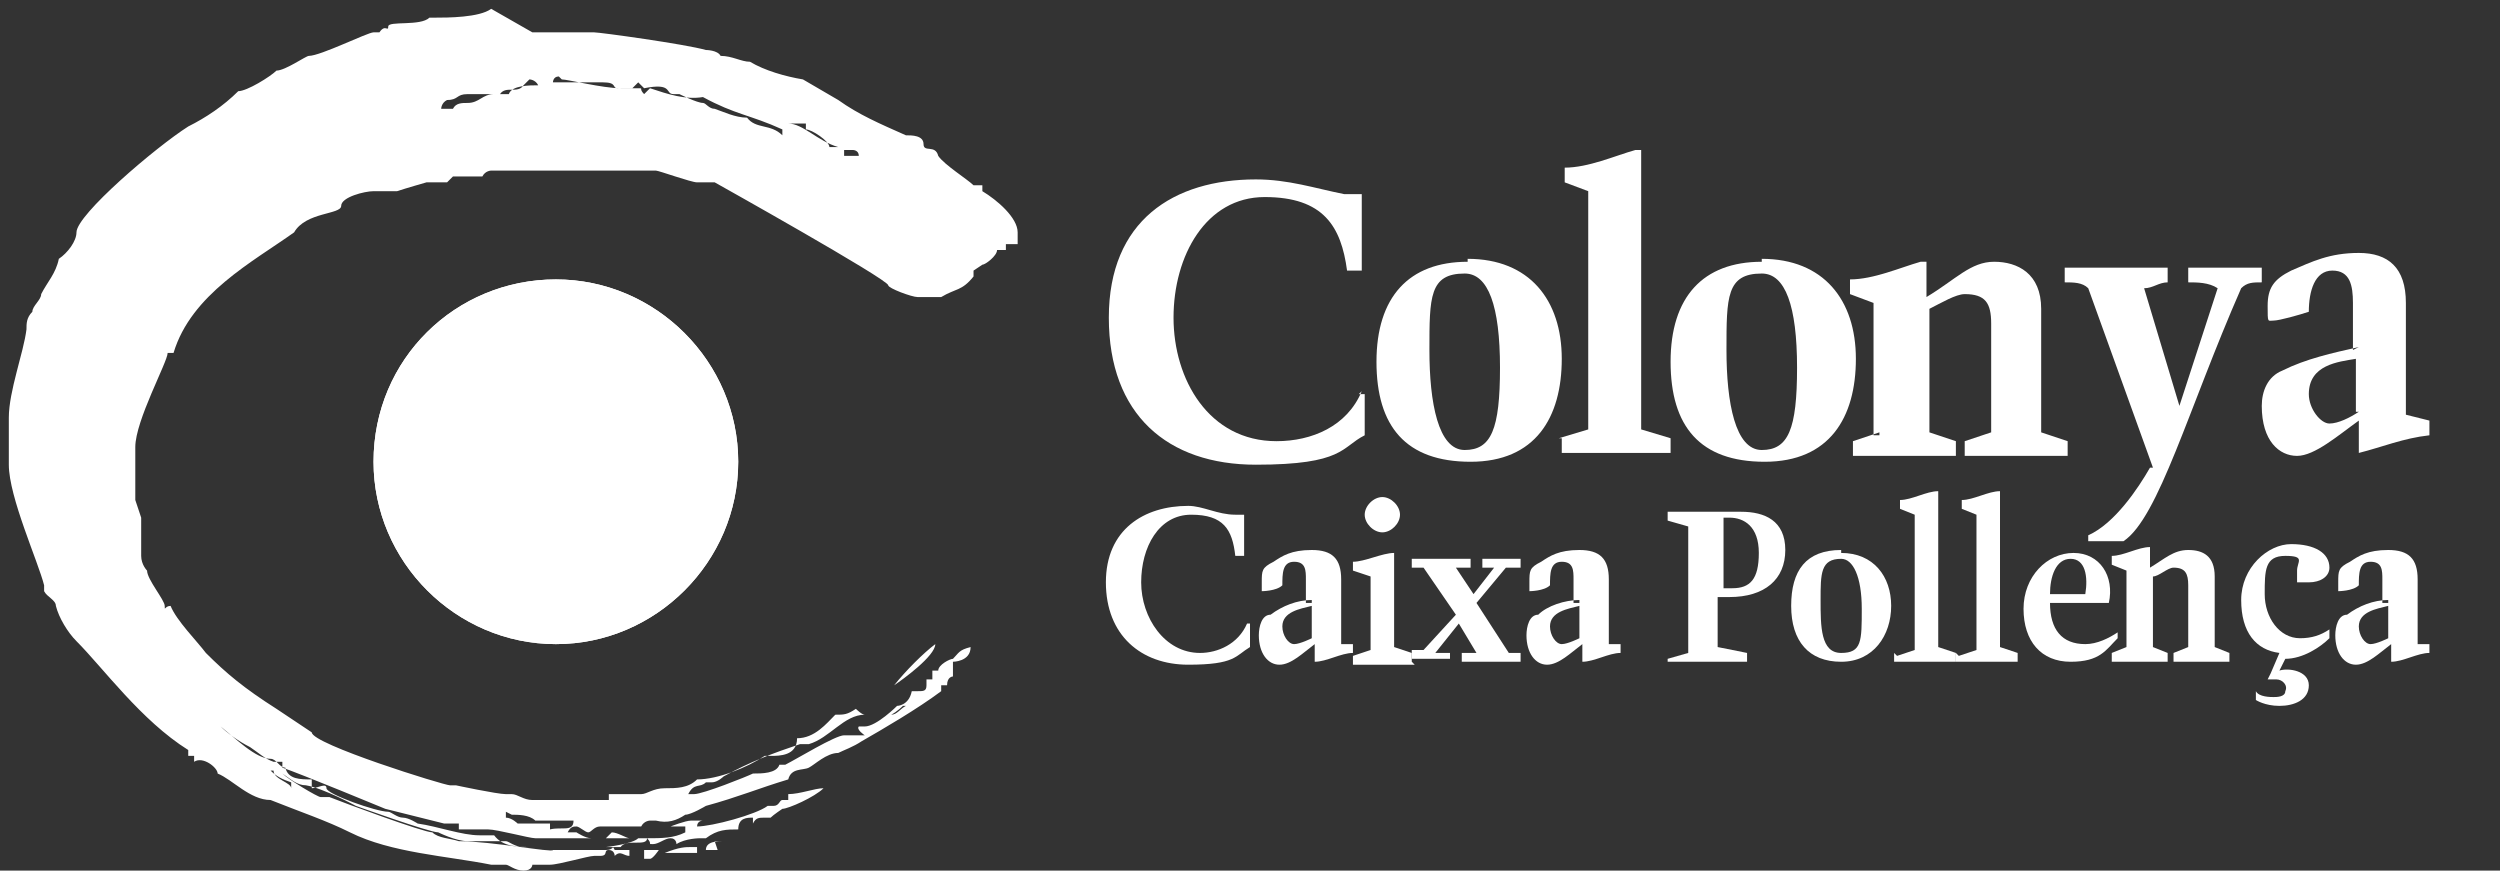 <?xml version="1.0" encoding="UTF-8"?>
<svg id="Capa_1" xmlns="http://www.w3.org/2000/svg" version="1.1" viewBox="0 0 85 29.6">
  <rect x="0" y="0" width="85" height="29.6" fill="#333333" stroke="none"/>
  <!-- Generator: Adobe Illustrator 29.3.1, SVG Export Plug-In . SVG Version: 2.1.0 Build 151)  -->
  <defs>
    <style>
      .st0, .st1 {
        fill: #fff;
      }

      .st1 {
        fill-rule: evenodd;
      }
    </style>
  </defs>
  <path class="st1" d="M18.1,1.1c0,0,0,0,.3,0s0,0,.2,0,0,0,.2,0,0,0,.2,0,0,0,.2,0,0,0,.2,0,0,0,.2,0,0,0,.2,0,0,0,.2,0,0,0,.2,0,3.1.4,3.8.6c0,0,.4,0,.5.2h0c.4,0,.7.2,1,.2s0,0,0,0c.5.3,1.2.5,1.8.6,0,0,1.2.7,1.2.7,0,0,0,0,0,0,.7.5,1.4.8,2.3,1.2h0c.2,0,.6,0,.6.3s.4,0,.5.4h0c0,0,0,0,0,0,.2.3,1,.8,1.2,1h0,.3v.2c.5.3,1.2.9,1.2,1.4s0,.3,0,.4h-.4v.2c0,0,0,0,0,0h-.3,0c0,.2-.4.5-.5.5s0,0,0,0c0,0,0,0-.3.2v.2c0,0,0,0,0,0-.4.5-.6.4-1.1.7,0,0,0,0-.2,0s0,0-.2,0,0,0-.2,0,0,0-.2,0c-.2,0-1-.3-1-.4,0-.2-5.9-3.5-5.9-3.5h-.6c-.2,0-1.3-.4-1.4-.4h-.5,0-1.4c-.3,0-.6,0-.9,0h-2.8s-.2,0-.3.2h-1q0,0-.2.2h0s-.7,0-.7,0-.7.2-1,.3h-.8,0c-.3,0-1.1.2-1.1.5s-1.2.2-1.6.9c-1.4,1-3.5,2.1-4.1,4.1h-.2c0,.3-1.1,2.3-1.1,3.2v1.8c0,0,.2.6.2.6v.7h0v.6h0c0,.3.2.5.2.5,0,0,0,0,0,0h0c0,.3.6,1,.6,1.2s0,0,.2,0c.2.5.9,1.2,1.2,1.6.7.7,1.3,1.2,2.4,1.9h0l1.2.8c0,.4,4.5,1.8,4.7,1.8h.2c0,0,1.4.3,1.7.3s0,0,.2,0,.4.2.7.2h2.3c.2,0,0,0,.3,0s0,0,0,0v-.2c.4,0,.8,0,.9,0s0,0,.2,0,.4-.2.8-.2.8,0,1.1-.3c.7,0,1.7-.4,2.3-.8h.2c.3,0,.9,0,.9-.6.6,0,1-.5,1.3-.8.3,0,.4,0,.7-.2,0,0,.2.2.3.2-.7,0-1.2.8-1.9,1h0c0,0-.2,0-.3,0h0c-.9.3-1.7.6-2.6,1.1,0,0-.2.2-.4.2s0,0-.2,0c-.2.2-.4,0-.6.4h.2c.3,0,1.8-.6,2-.7.3,0,.8,0,.9-.3h.2c.4-.2,1.7-1,2-1s0,0,.3,0,.2,0,.4,0c0,0-.3-.2-.2-.3h.2c.4,0,1.1-.7,1.1-.7,0,0,.4,0,.5-.5h.2c.2,0,.3,0,.3-.2v-.2h.2v-.3h.2c0-.2.4-.4.5-.4h0c.2-.2.2-.3.6-.4,0,.5-.6.5-.6.5,0,0,0,0,0,.2v.3h0s-.2,0-.2.3c0,0,0,0,0,0h-.2v.2c-.8.6-2,1.3-2.7,1.7-.3.2-.6.3-.8.4,0,0,.2,0,0,0-.4,0-.8.4-1,.5s-.6,0-.7.4c-1,.3-1.7.6-2.8.9h0s-.5.3-.7.3,0,0,0,0c-.3.2-.6.3-1,.2h0-.2c0,0-.2,0-.3.2-.2,0-.4,0-.5,0h-.9c-.2,0-.3.2-.4.2s-.3-.2-.4-.2-.2,0-.3.2h.3c0,0,.3.2.5.2s.2,0,.3,0h1.3c-.2.2-1.1.3-1.1.3,0,0,0,0-.2,0s-.4,0-.5,0-.3,0-.4,0h-.8c0,0,0,0,0,0s0,0-.2,0-.2,0-.3,0c-.6,0-1.1,0-1.4-.4h-.5c-.6,0-1.4-.3-2.1-.4,0,0-.3-.2-.5-.2s0,0,0,0c-.2,0-.4-.2-.5-.2h0c-.4,0-2.1-.6-2.1-.8s-.3,0-.5,0v-.3h0c-.4,0-.8,0-.9-.4h0c-.2,0-.3-.3-.5-.3s0,0,0,0c-.5,0-1.2-.7-1.7-1.1h0c.2.2.6.5,1,.7.3.2.5.4.8.5h0,.3v.2c.6.2,3.5,1.4,3.5,1.4l2,.5h.5v.2h.7c0,0,0,0,.3,0s1.4.3,1.6.3h1.6c0,0,0,0,0,0h.8s0,0,.2-.2c.2,0,.5.2.6.2s0,0,0,0h.3q0,0,.3,0h0q0,0,0,0c.5,0,.9,0,1.3-.2v-.2h0q0,0,0,0h-.5c0,0,.5-.2.7-.2h.4s-.2,0-.2.2h0c.5,0,2-.4,2.4-.7,0,0,0,0,.2,0s.2-.2.3-.2,0,0,.2,0v-.2c.4,0,.9-.2,1.2-.2-.3.3-1.2.7-1.4.7s0,0,0,0c0,0-.3.2-.4.3h-.2c-.2,0-.3,0-.4.2v-.2c-.2,0-.5,0-.5.4-.4,0-.7,0-1.1.3,0,0,0,0-.2,0s0,0,0,0c0,0-.5,0-.8.2,0,0,0-.2-.2-.2s-.4.2-.6.2,0,0-.2-.2c0,.3-.7,0-.9.3,0,0-.3,0-.4,0s-.5,0-.6,0-.3,0-.4,0-.2,0-.3,0h-.9s0,0,0,0,0,0-.2,0,0,0-.2,0,0,0-.3,0-.5-.2-.6-.2,0,0,0,0c0,0-.3,0-.4,0h-.9q0,0,0,0c-.4,0-1-.3-1-.3,0,0,0,0,0,0-.3,0-2.8-.9-2.8-.9,0,0-1.1-.6-1.7-.7h0c-.3,0-.5-.2-.8-.4h0c.2.2,1.2.8,1.3.8s0,0,0,0c0,0,0,0,0,0,0,0,.2,0,.3,0h0c.5.2,3.2,1.2,3.5,1.2s0,0,0,0c.2.2.6.2.9.3,1.1,0,3.2.4,3.2.3s0,0,0,0c.4,0,.5,0,.8,0s0,0,0,0,.2,0,.3,0,.3,0,.4,0,0,0,.3,0,.2-.2.3,0h.5s0,0,0,.2c-.2,0-.3-.2-.5,0,0,0,0-.2-.2-.2s0,.2-.3.2,0,0-.2,0-1.2.3-1.5.3,0,0-.3,0,0,0,0,0h-.3s0,.2-.3.2-.5-.2-.6-.2,0,0,0,0h-.5c-1.5-.3-3.4-.4-4.8-1.1h0c-.8-.4-1.7-.7-2.7-1.1h0c-.7,0-1.3-.7-1.8-.9,0-.2-.5-.6-.8-.4v-.2h-.2v-.2c-1.6-1-2.9-2.8-3.8-3.7h0c-.3-.3-.6-.8-.7-1.2h0c0-.2-.3-.3-.4-.5v-.2c-.2-.8-1.2-3-1.2-4.1s0,0,0-.2,0,0,0-.2,0,0,0-.2,0,0,0-.2,0,0,0-.2,0,0,0-.2,0,0,0-.2,0,0,0-.2c0-.9.5-2.2.6-3h0c0-.2,0-.4.2-.6h0c0-.2.3-.4.3-.6s0,0,0,0c.2-.4.5-.7.6-1.2.3-.2.6-.6.6-.9,0-.6,2.7-2.9,3.8-3.6.6-.3,1.2-.7,1.7-1.2h0c.3,0,1.1-.5,1.3-.7h0c.3,0,1-.5,1.1-.5s0,0,0,0h0c.4,0,2-.8,2.2-.8s0,0,.2,0c.2-.3.3,0,.3-.2s1.1,0,1.4-.3c0,0,0,0,.2,0,.4,0,1.5,0,1.9-.3M18,2.7s.2,0,.3.2h0c-.3,0-.9,0-1,.3,0,0-.2,0-.3,0,0,0,0,0,0,0h-.2c-.4,0-.5.3-.9.3s0,0,0,0c-.2,0-.4,0-.5.2h-.4c0,0,0-.2.2-.3h0c0,0,0,0,0,0,.4,0,.3-.2.7-.2h.7q0,0,0,0s0,0,.2,0,.2,0,.2,0c.2-.3.6,0,.8-.3M19.1,2.7c.2,0,1.4.3,2,.3s0,0,.2,0,0,0,.2,0,0,0,.2,0,0,0,.2.2c0,0,0,0,.2-.2.6.2,1.2.4,1.8.3h0c1.1.6,1.6.6,2.7,1.1v.2c-.4-.4-.9-.2-1.2-.6h0c-.4,0-.8-.2-1.1-.3-.2,0-.3-.2-.4-.2h0c-.2,0-.8-.3-.8-.3,0,0,0,0-.2,0-.3,0,0-.4-1-.2,0,0,0,0-.2-.2,0,0,0,0-.2.2h-.3c-.2,0,0,0-.2,0s0-.2-.5-.2h-1.7c0,0,0-.2.2-.2M26.8,4.2h.6v.2h0c.2,0,.8.4.8.6,0,0,.2,0,.3,0-.7-.2-1.2-.8-1.7-.8v-.2M28.7,5.1h.3s.2,0,.2.2h-.5M31.8,21.9c0,.4-1.1,1.2-1.4,1.4.4-.5,1-1.1,1.4-1.4M30.7,24s-.2.2-.4.3h0c.2,0,.3-.2.5-.3M9.2,26.2c.2.2.4.3.7.4v.2c0-.2-.6-.3-.6-.6M17.4,27.7c.2,0,.6,0,.8.2h1.3c0,.4-.4.2-.8.3v-.2s0,0-.2,0h-.9c0,0-.2-.2-.4-.2v-.2h0ZM25,28.5c0,0,.2,0,.2,0h-.5.3M24.3,28.6h.3c-.2,0-.6,0-.6.3,0,0-.2,0-.3,0,.2,0,.3,0,.3,0h.2c0,0,0,0,.2,0M23.5,28.8h.2v.2s0,0-.2,0,0,0-.2,0h-.7c.5-.2.7-.2.9-.2M21.9,28.9h.5c0,0-.2.3-.3.3h-.2v-.2"/>
  <path class="st0" d="M12.7,15.7c0-3.5,2.8-6.2,6.2-6.2s6.2,2.8,6.2,6.2-2.8,6.2-6.2,6.2-6.2-2.8-6.2-6.2"/>
  <path class="st0" d="M12.7,15.7c0-3.5,2.8-6.2,6.2-6.2s6.2,2.8,6.2,6.2-2.8,6.2-6.2,6.2-6.2-2.8-6.2-6.2Z"/>
  <path class="st1" d="M46.3,13.3c-.5,1.2-1.7,1.7-2.9,1.7-2.3,0-3.5-2.1-3.5-4.2s1.1-4.1,3.1-4.1,2.6,1,2.8,2.5h.5v-2.6h-.6c-1-.2-1.9-.5-3-.5-2.8,0-5,1.4-5,4.7s2,5,5,5,2.9-.6,3.7-1v-1.4c0,0-.2,0-.2,0h0Z"/>
  <path class="st1" d="M49.8,9.3c.8,0,1.2,1.1,1.2,3.2s-.3,2.8-1.2,2.8-1.2-1.6-1.2-3.4,0-2.6,1.2-2.6M49.9,8.9c-2,0-3.1,1.2-3.1,3.4s1,3.4,3.2,3.4,3.1-1.5,3.1-3.5-1.1-3.4-3.2-3.4"/>
  <path class="st1" d="M53.1,14.9v.5h3.7v-.5l-1-.3V5.1h-.2c-.7.2-1.6.6-2.4.6v.5l.8.3v8.1s-1,.3-1,.3Z"/>
  <path class="st1" d="M59.9,9.3c.8,0,1.2,1.1,1.2,3.2s-.3,2.8-1.2,2.8-1.2-1.6-1.2-3.4,0-2.6,1.2-2.6M59.9,8.9c-2,0-3.1,1.2-3.1,3.4s1,3.4,3.2,3.4,3.1-1.5,3.1-3.5-1.1-3.4-3.2-3.4"/>
  <path class="st1" d="M63.9,14.7l-.9.3v.5h3.5v-.5l-.9-.3v-4.2c.4-.2.9-.5,1.2-.5.7,0,.9.3.9,1v3.7l-.9.3v.5h3.5v-.5l-.9-.3v-4.2c0-1.2-.8-1.6-1.6-1.6s-1.3.6-2.3,1.2v-1.2h-.2c-.7.2-1.6.6-2.4.6v.5l.8.3v4.5h.2Z"/>
  <path class="st1" d="M73.1,15.9c-.4.7-1.2,1.9-2.1,2.3v.2h1.2c1.2-.8,2.2-4.5,4-8.6.2-.2.4-.2.7-.2v-.5h-2.5v.5c.3,0,.7,0,1,.2l-1.3,4h0l-1.2-4c.3,0,.5-.2.8-.2v-.5h-3.5v.5c.3,0,.6,0,.8.2,0,0,2.2,6.1,2.2,6.1Z"/>
  <path class="st1" d="M80.2,11.8c-.9.2-1.8.4-2.6.8-.5.2-.7.7-.7,1.2,0,1.2.6,1.7,1.2,1.7s1.4-.7,2.1-1.2v1.1h0c.8-.2,1.5-.5,2.4-.6v-.5l-.8-.2v-3.8c0-1.2-.6-1.7-1.6-1.7s-1.6.3-2.3.6c-.6.3-.8.6-.8,1.2s0,.5.2.5.9-.2,1.2-.3c0-.7.2-1.4.8-1.4s.7.5.7,1.1v1.6ZM80.2,14c-.3.2-.7.4-1,.4s-.7-.5-.7-1c0-1,1-1.1,1.6-1.2v1.8Z"/>
  <path class="st1" d="M42.4,21.2c-.3.7-1,1-1.6,1-1.2,0-2-1.2-2-2.4s.6-2.3,1.7-2.3,1.4.5,1.5,1.4h.3v-1.4h-.3c-.6,0-1.1-.3-1.6-.3-1.5,0-2.8.8-2.8,2.6s1.2,2.8,2.8,2.8,1.6-.3,2.1-.6v-.8h0Z"/>
  <path class="st1" d="M44.6,20.4c-.5,0-1,.2-1.4.5-.3,0-.4.4-.4.7,0,.6.3,1,.7,1s.8-.4,1.2-.7v.6h0c.4,0,.9-.3,1.3-.3v-.3h-.4v-2.2c0-.7-.3-1-1-1s-1,.2-1.3.4c-.4.2-.4.3-.4.7s0,.3,0,.3c0,0,.5,0,.7-.2,0-.4,0-.8.4-.8s.4.3.4.6v.8h.2ZM44.6,21.7c0,0-.4.2-.6.2s-.4-.3-.4-.6c0-.5.6-.6,1-.7v1.1Z"/>
  <path class="st1" d="M47.6,17.5c0-.3-.3-.6-.6-.6s-.6.3-.6.6.3.6.6.6.6-.3.6-.6M48,22.5v-.3l-.6-.2v-3.2h0c-.4,0-1,.3-1.4.3v.3l.6.2v2.5l-.6.2v.3h2.1,0Z"/>
  <path class="st1" d="M49.3,22.5v-.3h-.5l.8-1,.6,1h-.5v.3h2v-.3h-.4l-1.1-1.7,1-1.2c0,0,.3,0,.5,0v-.3h-1.3v.3h.4l-.7.9-.6-.9h.5v-.3h-2v.3h.4l1.1,1.6-1.1,1.2h-.4v.3h1.3Z"/>
  <path class="st1" d="M53.7,20.4c-.5,0-1.1.2-1.4.5-.3,0-.4.4-.4.7,0,.6.3,1,.7,1s.8-.4,1.2-.7v.6h0c.4,0,.9-.3,1.3-.3v-.3h-.4v-2.2c0-.7-.3-1-1-1s-1,.2-1.3.4c-.4.2-.4.3-.4.7s0,.3,0,.3c0,0,.5,0,.7-.2,0-.4,0-.8.4-.8s.4.3.4.6v.8h.2ZM53.7,21.7c0,0-.4.2-.6.2s-.4-.3-.4-.6c0-.5.6-.6,1-.7v1.1Z"/>
  <path class="st1" d="M56.7,22.2v.3h2.7v-.3l-1-.2v-1.7h.4c1.2,0,1.9-.6,1.9-1.6s-.7-1.3-1.5-1.3h-2.5v.3l.7.2v4.3l-.7.2h0ZM58.5,17.6h.3c.5,0,1,.3,1,1.2s-.3,1.2-.9,1.2-.2,0-.3,0v-2.4h0Z"/>
  <path class="st1" d="M62.6,19c.4,0,.7.6.7,1.7s0,1.5-.7,1.5-.7-.9-.7-1.8,0-1.4.7-1.4M62.6,18.7c-1.2,0-1.7.7-1.7,1.9s.6,1.9,1.7,1.9,1.7-.9,1.7-1.9-.6-1.8-1.7-1.8"/>
  <path class="st1" d="M64.4,22.2v.3h2.1v-.3l-.6-.2v-5.3h0c-.4,0-.9.3-1.3.3v.3l.5.2v4.6l-.6.2h0Z"/>
  <path class="st1" d="M66.5,22.2v.3h2.1v-.3l-.6-.2v-5.3h0c-.4,0-.9.3-1.3.3v.3l.5.2v4.6l-.6.2h0Z"/>
  <path class="st1" d="M69.7,20.2c0-.6.2-1.2.7-1.2s.6.6.5,1.2h-1.2ZM71.7,20.5c.2-.9-.3-1.7-1.2-1.7s-1.7.8-1.7,1.9.6,1.8,1.6,1.8,1.2-.4,1.6-.8v-.2c-.3.2-.7.4-1.1.4-.8,0-1.2-.5-1.2-1.4h2,0Z"/>
  <path class="st1" d="M72.3,22l-.5.2v.3h1.9v-.3l-.5-.2v-2.4c.2,0,.5-.3.7-.3.4,0,.5.2.5.6v2.1l-.5.2v.3h1.9v-.3l-.5-.2v-2.4c0-.7-.4-.9-.9-.9s-.8.3-1.3.6v-.7h0c-.4,0-.9.3-1.3.3v.3l.5.2v2.5h0Z"/>
  <path class="st1" d="M77.1,23.1h.3c.2,0,.4.2.3.4,0,.2-.3.2-.4.2s-.5,0-.6-.2v.3s.3.2.8.2,1-.2,1-.7-.7-.6-1-.5l.2-.4h0c.6,0,1.2-.4,1.5-.7v-.3c-.3.2-.6.3-1,.3-.7,0-1.2-.7-1.2-1.5s0-1.3.7-1.3.4.2.4.5,0,.3,0,.4c0,0,.2,0,.4,0,.4,0,.7-.2.7-.5,0-.5-.5-.8-1.3-.8s-1.7.8-1.7,1.9.5,1.7,1.3,1.8l-.3.7h0Z"/>
  <path class="st1" d="M81.2,20.4c-.5,0-1,.2-1.4.5-.3,0-.4.4-.4.7,0,.6.3,1,.7,1s.8-.4,1.2-.7v.6h0c.4,0,.9-.3,1.3-.3v-.3h-.4v-2.2c0-.7-.3-1-1-1s-1,.2-1.3.4c-.4.2-.4.3-.4.7s0,.3,0,.3c0,0,.5,0,.7-.2,0-.4,0-.8.4-.8s.4.3.4.6v.8h.2ZM81.2,21.7c0,0-.4.2-.6.2s-.4-.3-.4-.6c0-.5.6-.6,1-.7v1.1Z"/>
</svg>